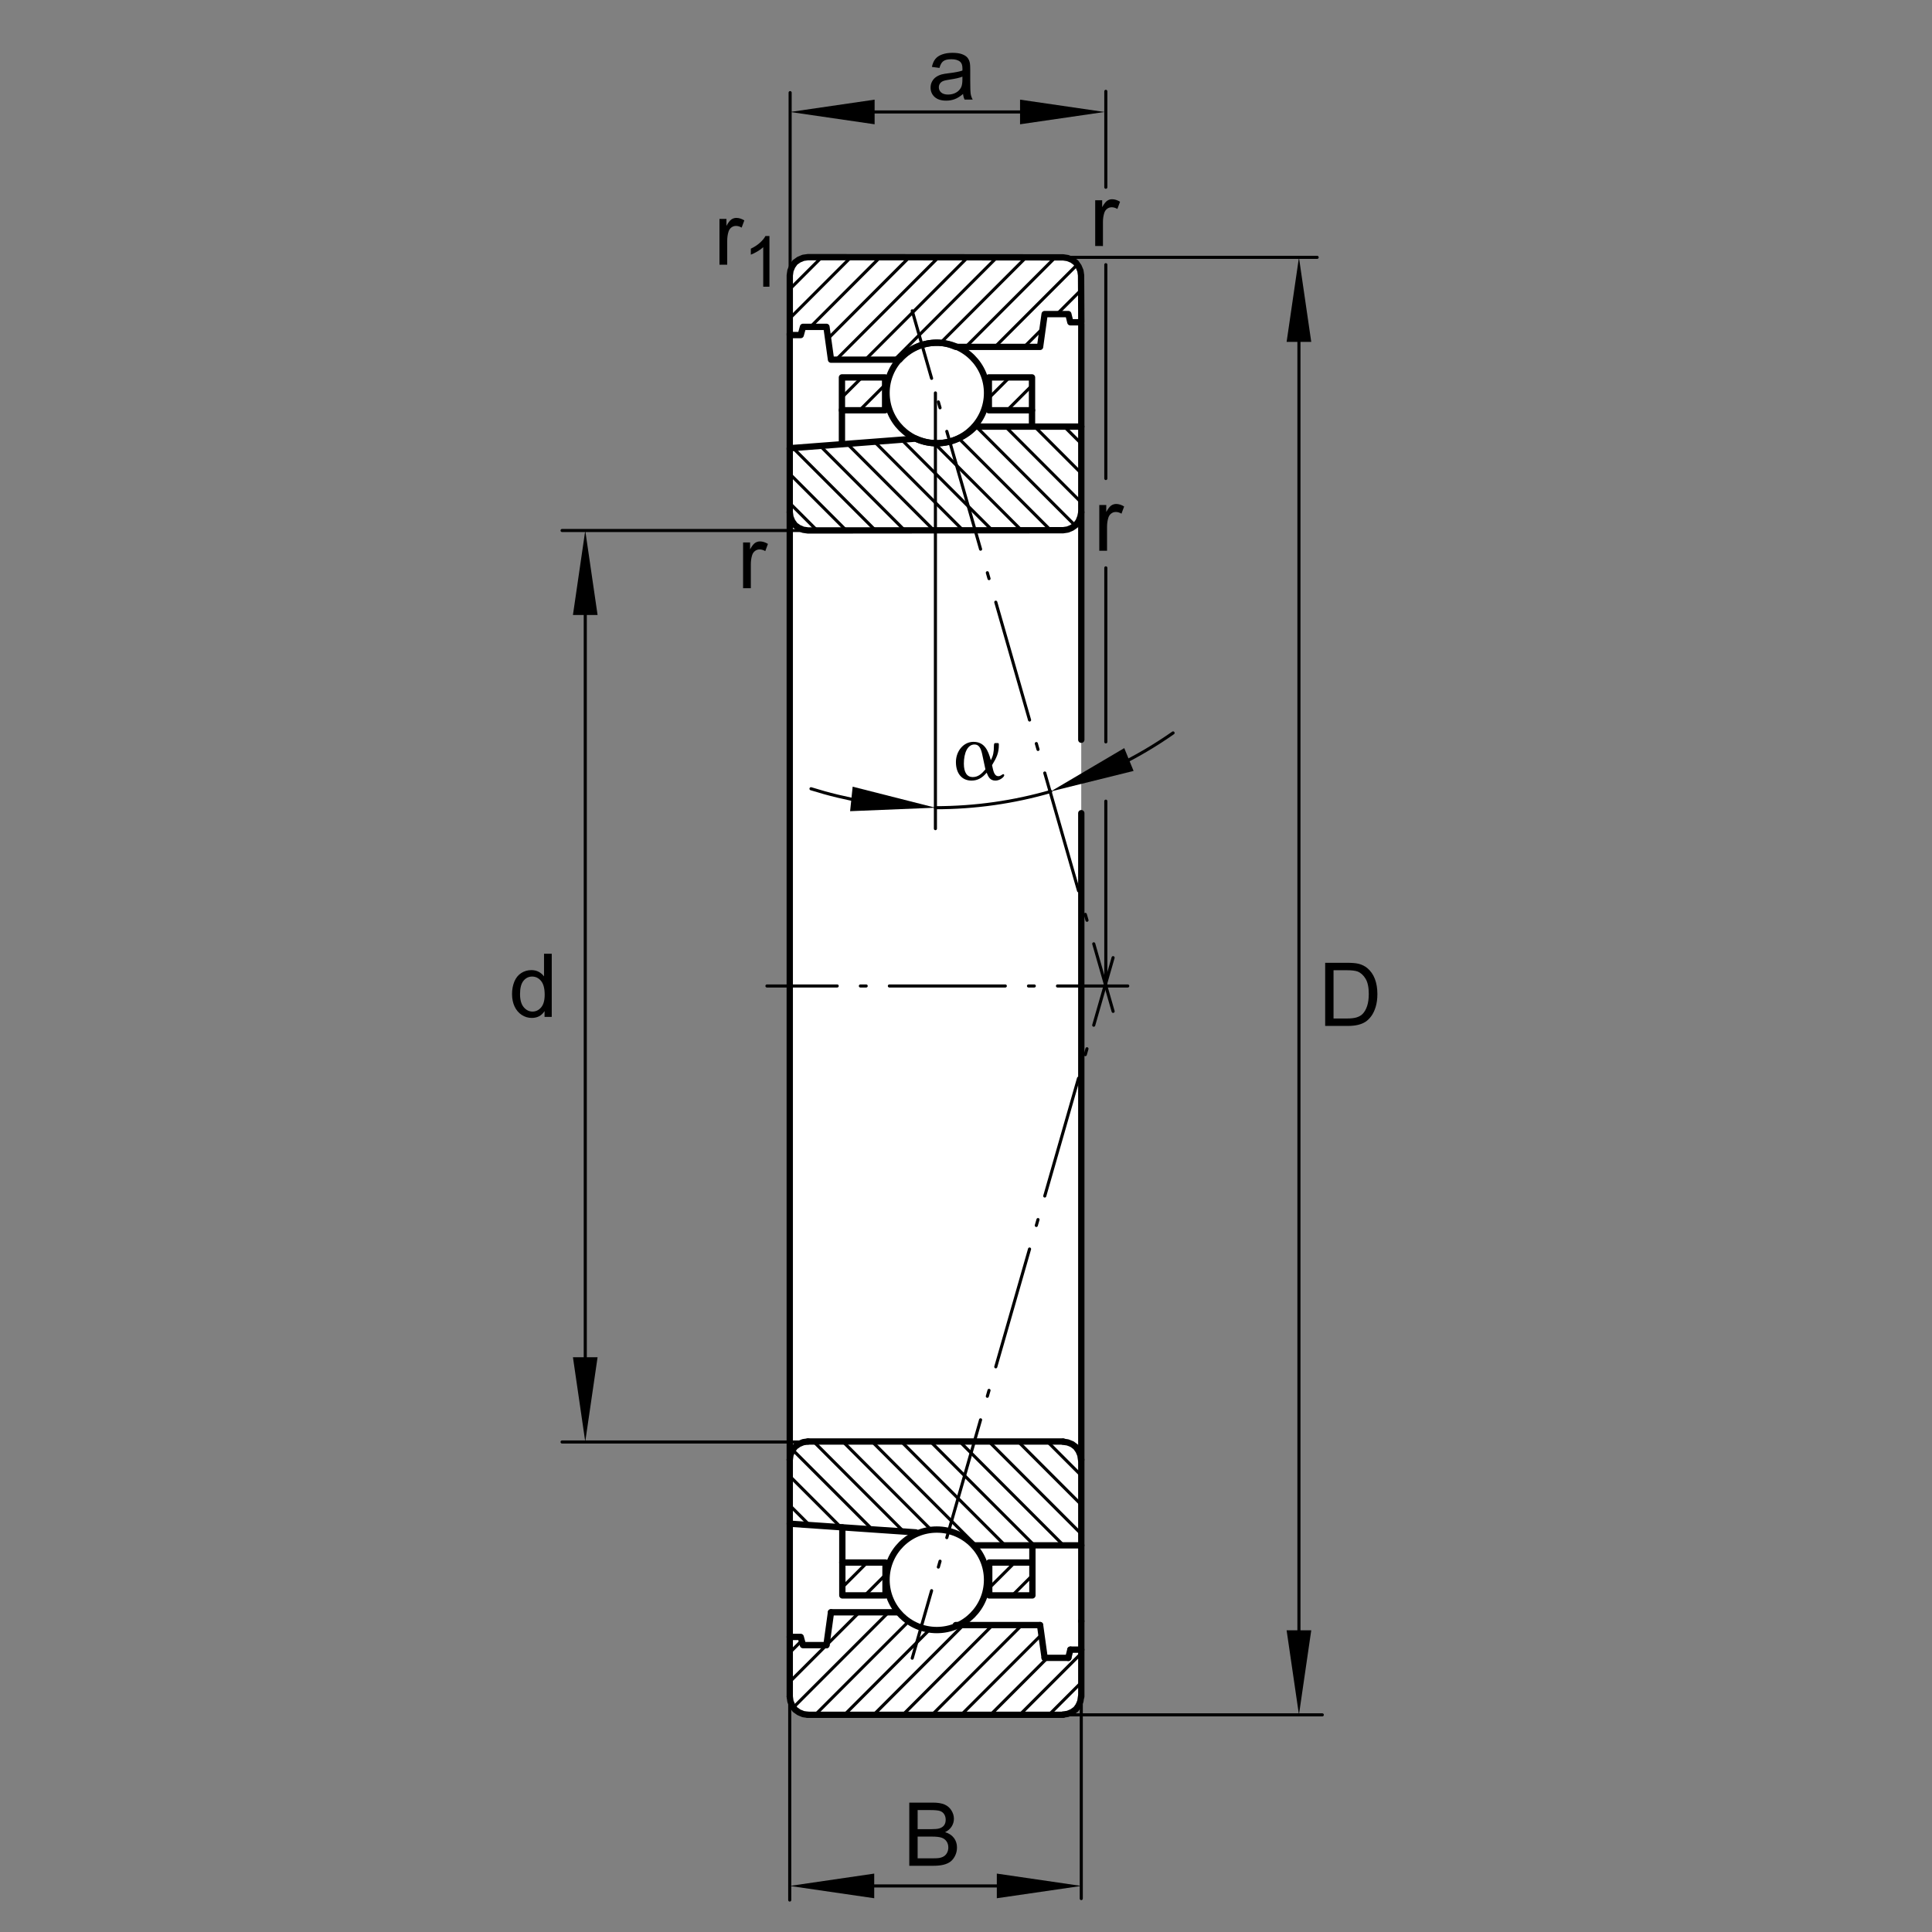 <?xml version="1.0" encoding="utf-8"?>
<!-- Generator: Adobe Illustrator 22.0.0, SVG Export Plug-In . SVG Version: 6.00 Build 0)  -->
<svg version="1.1" xmlns="http://www.w3.org/2000/svg" xmlns:xlink="http://www.w3.org/1999/xlink" x="0px" y="0px"
	 viewBox="0 0 155.906 155.906" style="enable-background:new 0 0 155.906 155.906;" xml:space="preserve">
<rect x="0" y="0" width="155.906" height="155.906" fill="#808080" stroke="none"/>
<g id="rahmen">
	<rect id="Rahmen_x5F_transp_1_" style="fill:none;" width="155.906" height="155.906"/>
</g>
<g id="diagramm_x5F_hintergrund">
</g>
<g id="fuellungen">
</g>
<g id="schraffuren">
	<path style="fill:#FFFFFF;" d="M65.384,20.773h20.299c0.866,0,1.57,0.703,1.57,1.571v114.47c0,0.868-0.704,1.572-1.57,1.572H65.384
		c-0.868,0-1.571-0.704-1.571-1.572V22.343C63.813,21.476,64.516,20.773,65.384,20.773L65.384,20.773z"/>
	
		<line style="fill:none;stroke:#000000;stroke-width:0.25;stroke-linecap:round;stroke-linejoin:round;stroke-miterlimit:10.433;" x1="63.732" y1="25.691" x2="68.671" y2="20.752"/>
	
		<line style="fill:none;stroke:#000000;stroke-width:0.25;stroke-linecap:round;stroke-linejoin:round;stroke-miterlimit:10.433;" x1="65.402" y1="26.379" x2="71.029" y2="20.752"/>
	
		<line style="fill:none;stroke:#000000;stroke-width:0.25;stroke-linecap:round;stroke-linejoin:round;stroke-miterlimit:10.433;" x1="66.821" y1="27.318" x2="73.387" y2="20.752"/>
	
		<line style="fill:none;stroke:#000000;stroke-width:0.25;stroke-linecap:round;stroke-linejoin:round;stroke-miterlimit:10.433;" x1="67.476" y1="29.021" x2="75.745" y2="20.752"/>
	
		<line style="fill:none;stroke:#000000;stroke-width:0.25;stroke-linecap:round;stroke-linejoin:round;stroke-miterlimit:10.433;" x1="69.834" y1="29.021" x2="78.103" y2="20.752"/>
	
		<line style="fill:none;stroke:#000000;stroke-width:0.25;stroke-linecap:round;stroke-linejoin:round;stroke-miterlimit:10.433;" x1="72.192" y1="29.021" x2="80.462" y2="20.752"/>
	
		<line style="fill:none;stroke:#000000;stroke-width:0.25;stroke-linecap:round;stroke-linejoin:round;stroke-miterlimit:10.433;" x1="75.9" y1="27.67" x2="82.819" y2="20.752"/>
	
		<line style="fill:none;stroke:#000000;stroke-width:0.25;stroke-linecap:round;stroke-linejoin:round;stroke-miterlimit:10.433;" x1="77.95" y1="27.979" x2="85.177" y2="20.752"/>
	
		<line style="fill:none;stroke:#000000;stroke-width:0.25;stroke-linecap:round;stroke-linejoin:round;stroke-miterlimit:10.433;" x1="80.308" y1="27.979" x2="86.928" y2="21.359"/>
	
		<line style="fill:none;stroke:#000000;stroke-width:0.25;stroke-linecap:round;stroke-linejoin:round;stroke-miterlimit:10.433;" x1="85.309" y1="25.335" x2="87.231" y2="23.413"/>
	
		<line style="fill:none;stroke:#000000;stroke-width:0.25;stroke-linecap:round;stroke-linejoin:round;stroke-miterlimit:10.433;" x1="63.741" y1="23.325" x2="66.313" y2="20.752"/>
	
		<line style="fill:none;stroke:#000000;stroke-width:0.25;stroke-linecap:round;stroke-linejoin:round;stroke-miterlimit:10.433;" x1="82.663" y1="27.981" x2="84.118" y2="26.525"/>
	
		<line style="fill:none;stroke:#000000;stroke-width:0.25;stroke-linecap:round;stroke-linejoin:round;stroke-miterlimit:10.433;" x1="84.789" y1="42.796" x2="77.459" y2="35.465"/>
	
		<line style="fill:none;stroke:#000000;stroke-width:0.25;stroke-linecap:round;stroke-linejoin:round;stroke-miterlimit:10.433;" x1="82.432" y1="42.796" x2="75.413" y2="35.777"/>
	
		<line style="fill:none;stroke:#000000;stroke-width:0.25;stroke-linecap:round;stroke-linejoin:round;stroke-miterlimit:10.433;" x1="80.074" y1="42.796" x2="72.776" y2="35.498"/>
	
		<line style="fill:none;stroke:#000000;stroke-width:0.25;stroke-linecap:round;stroke-linejoin:round;stroke-miterlimit:10.433;" x1="77.716" y1="42.796" x2="70.574" y2="35.655"/>
	
		<line style="fill:none;stroke:#000000;stroke-width:0.25;stroke-linecap:round;stroke-linejoin:round;stroke-miterlimit:10.433;" x1="75.358" y1="42.796" x2="68.372" y2="35.81"/>
	
		<line style="fill:none;stroke:#000000;stroke-width:0.25;stroke-linecap:round;stroke-linejoin:round;stroke-miterlimit:10.433;" x1="72.999" y1="42.796" x2="66.17" y2="35.966"/>
	
		<line style="fill:none;stroke:#000000;stroke-width:0.25;stroke-linecap:round;stroke-linejoin:round;stroke-miterlimit:10.433;" x1="70.642" y1="42.796" x2="63.994" y2="36.148"/>
	
		<line style="fill:none;stroke:#000000;stroke-width:0.25;stroke-linecap:round;stroke-linejoin:round;stroke-miterlimit:10.433;" x1="68.284" y1="42.796" x2="63.761" y2="38.273"/>
	
		<line style="fill:none;stroke:#000000;stroke-width:0.25;stroke-linecap:round;stroke-linejoin:round;stroke-miterlimit:10.433;" x1="65.926" y1="42.796" x2="63.742" y2="40.612"/>
	
		<line style="fill:none;stroke:#000000;stroke-width:0.25;stroke-linecap:round;stroke-linejoin:round;stroke-miterlimit:10.433;" x1="86.731" y1="42.38" x2="78.808" y2="34.457"/>
	
		<line style="fill:none;stroke:#000000;stroke-width:0.25;stroke-linecap:round;stroke-linejoin:round;stroke-miterlimit:10.433;" x1="87.285" y1="40.576" x2="81.096" y2="34.386"/>
	
		<line style="fill:none;stroke:#000000;stroke-width:0.25;stroke-linecap:round;stroke-linejoin:round;stroke-miterlimit:10.433;" x1="87.285" y1="38.218" x2="83.54" y2="34.472"/>
	
		<line style="fill:none;stroke:#000000;stroke-width:0.25;stroke-linecap:round;stroke-linejoin:round;stroke-miterlimit:10.433;" x1="65.636" y1="116.31" x2="72.933" y2="123.607"/>
	
		<line style="fill:none;stroke:#000000;stroke-width:0.25;stroke-linecap:round;stroke-linejoin:round;stroke-miterlimit:10.433;" x1="67.994" y1="116.31" x2="75.124" y2="123.44"/>
	
		<line style="fill:none;stroke:#000000;stroke-width:0.25;stroke-linecap:round;stroke-linejoin:round;stroke-miterlimit:10.433;" x1="70.352" y1="116.31" x2="78.755" y2="124.713"/>
	
		<line style="fill:none;stroke:#000000;stroke-width:0.25;stroke-linecap:round;stroke-linejoin:round;stroke-miterlimit:10.433;" x1="72.71" y1="116.31" x2="81.113" y2="124.713"/>
	
		<line style="fill:none;stroke:#000000;stroke-width:0.25;stroke-linecap:round;stroke-linejoin:round;stroke-miterlimit:10.433;" x1="75.068" y1="116.31" x2="83.419" y2="124.661"/>
	
		<line style="fill:none;stroke:#000000;stroke-width:0.25;stroke-linecap:round;stroke-linejoin:round;stroke-miterlimit:10.433;" x1="77.426" y1="116.31" x2="85.829" y2="124.713"/>
	
		<line style="fill:none;stroke:#000000;stroke-width:0.25;stroke-linecap:round;stroke-linejoin:round;stroke-miterlimit:10.433;" x1="79.784" y1="116.31" x2="87.251" y2="123.777"/>
	
		<line style="fill:none;stroke:#000000;stroke-width:0.25;stroke-linecap:round;stroke-linejoin:round;stroke-miterlimit:10.433;" x1="82.142" y1="116.31" x2="87.238" y2="121.406"/>
	
		<line style="fill:none;stroke:#000000;stroke-width:0.25;stroke-linecap:round;stroke-linejoin:round;stroke-miterlimit:10.433;" x1="84.499" y1="116.31" x2="87.238" y2="119.049"/>
	
		<line style="fill:none;stroke:#000000;stroke-width:0.25;stroke-linecap:round;stroke-linejoin:round;stroke-miterlimit:10.433;" x1="63.98" y1="117.011" x2="70.386" y2="123.417"/>
	
		<line style="fill:none;stroke:#000000;stroke-width:0.25;stroke-linecap:round;stroke-linejoin:round;stroke-miterlimit:10.433;" x1="63.754" y1="119.143" x2="67.839" y2="123.228"/>
	
		<line style="fill:none;stroke:#000000;stroke-width:0.25;stroke-linecap:round;stroke-linejoin:round;stroke-miterlimit:10.433;" x1="63.735" y1="121.483" x2="65.343" y2="123.09"/>
	
		<line style="fill:none;stroke:#000000;stroke-width:0.25;stroke-linecap:round;stroke-linejoin:round;stroke-miterlimit:10.433;" x1="65.76" y1="138.405" x2="73.298" y2="130.867"/>
	
		<line style="fill:none;stroke:#000000;stroke-width:0.25;stroke-linecap:round;stroke-linejoin:round;stroke-miterlimit:10.433;" x1="68.118" y1="138.405" x2="75.084" y2="131.439"/>
	
		<line style="fill:none;stroke:#000000;stroke-width:0.25;stroke-linecap:round;stroke-linejoin:round;stroke-miterlimit:10.433;" x1="70.476" y1="138.405" x2="77.754" y2="131.127"/>
	
		<line style="fill:none;stroke:#000000;stroke-width:0.25;stroke-linecap:round;stroke-linejoin:round;stroke-miterlimit:10.433;" x1="72.834" y1="138.405" x2="80.113" y2="131.127"/>
	
		<line style="fill:none;stroke:#000000;stroke-width:0.25;stroke-linecap:round;stroke-linejoin:round;stroke-miterlimit:10.433;" x1="75.191" y1="138.405" x2="82.523" y2="131.075"/>
	
		<line style="fill:none;stroke:#000000;stroke-width:0.25;stroke-linecap:round;stroke-linejoin:round;stroke-miterlimit:10.433;" x1="77.549" y1="138.405" x2="83.997" y2="131.959"/>
	
		<line style="fill:none;stroke:#000000;stroke-width:0.25;stroke-linecap:round;stroke-linejoin:round;stroke-miterlimit:10.433;" x1="79.907" y1="138.405" x2="84.43" y2="133.882"/>
	
		<line style="fill:none;stroke:#000000;stroke-width:0.25;stroke-linecap:round;stroke-linejoin:round;stroke-miterlimit:10.433;" x1="82.265" y1="138.405" x2="87.257" y2="133.414"/>
	
		<line style="fill:none;stroke:#000000;stroke-width:0.25;stroke-linecap:round;stroke-linejoin:round;stroke-miterlimit:10.433;" x1="84.623" y1="138.405" x2="87.223" y2="135.806"/>
	
		<line style="fill:none;stroke:#000000;stroke-width:0.25;stroke-linecap:round;stroke-linejoin:round;stroke-miterlimit:10.433;" x1="64.078" y1="137.73" x2="71.617" y2="130.191"/>
	
		<line style="fill:none;stroke:#000000;stroke-width:0.25;stroke-linecap:round;stroke-linejoin:round;stroke-miterlimit:10.433;" x1="63.784" y1="135.665" x2="69.31" y2="130.139"/>
	
		<line style="fill:none;stroke:#000000;stroke-width:0.25;stroke-linecap:round;stroke-linejoin:round;stroke-miterlimit:10.433;" x1="63.68" y1="133.411" x2="64.613" y2="132.479"/>
	
		<line style="fill:none;stroke:#000000;stroke-width:0.25;stroke-linecap:round;stroke-linejoin:round;stroke-miterlimit:10.433;" x1="87.231" y1="35.772" x2="85.93" y2="34.472"/>
	
		<line style="fill:none;stroke:#000000;stroke-width:0.25;stroke-linecap:round;stroke-linejoin:round;stroke-miterlimit:10.433;" x1="69.372" y1="33.107" x2="71.425" y2="31.053"/>
	
		<line style="fill:none;stroke:#000000;stroke-width:0.25;stroke-linecap:round;stroke-linejoin:round;stroke-miterlimit:10.433;" x1="67.942" y1="32.067" x2="69.528" y2="30.481"/>
	
		<line style="fill:none;stroke:#000000;stroke-width:0.25;stroke-linecap:round;stroke-linejoin:round;stroke-miterlimit:10.433;" x1="81.278" y1="33.107" x2="83.332" y2="31.053"/>
	
		<line style="fill:none;stroke:#000000;stroke-width:0.25;stroke-linecap:round;stroke-linejoin:round;stroke-miterlimit:10.433;" x1="79.849" y1="32.067" x2="81.434" y2="30.481"/>
	
		<line style="fill:none;stroke:#000000;stroke-width:0.25;stroke-linecap:round;stroke-linejoin:round;stroke-miterlimit:10.433;" x1="81.882" y1="126.091" x2="79.827" y2="128.145"/>
	
		<line style="fill:none;stroke:#000000;stroke-width:0.25;stroke-linecap:round;stroke-linejoin:round;stroke-miterlimit:10.433;" x1="83.311" y1="127.131" x2="81.724" y2="128.717"/>
	
		<line style="fill:none;stroke:#000000;stroke-width:0.25;stroke-linecap:round;stroke-linejoin:round;stroke-miterlimit:10.433;" x1="69.975" y1="126.091" x2="67.921" y2="128.145"/>
	
		<line style="fill:none;stroke:#000000;stroke-width:0.25;stroke-linecap:round;stroke-linejoin:round;stroke-miterlimit:10.433;" x1="71.405" y1="127.131" x2="69.819" y2="128.717"/>
</g>
<g id="lichtkanten">
	<g id="festeKanten">
	</g>
</g>
<g id="konturen">
	<g>
		<g>
			
				<line style="fill:none;stroke:#000000;stroke-width:0.25;stroke-linecap:round;stroke-linejoin:round;" x1="89.823" y1="77.28" x2="88.26" y2="82.73"/>
			
				<line style="fill:none;stroke:#000000;stroke-width:0.25;stroke-linecap:round;stroke-linejoin:round;stroke-dasharray:0.494,1.978;" x1="87.715" y1="84.631" x2="87.306" y2="86.057"/>
			
				<line style="fill:none;stroke:#000000;stroke-width:0.25;stroke-linecap:round;stroke-linejoin:round;stroke-dasharray:9.889,1.978,0.494,1.978;" x1="87.034" y1="87.008" x2="75.449" y2="127.41"/>
			
				<line style="fill:none;stroke:#000000;stroke-width:0.25;stroke-linecap:round;stroke-linejoin:round;" x1="75.177" y1="128.361" x2="73.614" y2="133.81"/>
		</g>
	</g>
	<g>
		<g>
			
				<line style="fill:none;stroke:#000000;stroke-width:0.25;stroke-linecap:round;stroke-linejoin:round;" x1="73.614" y1="25.083" x2="75.177" y2="30.532"/>
			
				<line style="fill:none;stroke:#000000;stroke-width:0.25;stroke-linecap:round;stroke-linejoin:round;stroke-dasharray:0.494,1.978;" x1="75.722" y1="32.433" x2="76.131" y2="33.859"/>
			
				<line style="fill:none;stroke:#000000;stroke-width:0.25;stroke-linecap:round;stroke-linejoin:round;stroke-dasharray:9.89,1.978,0.494,1.978;" x1="76.404" y1="34.81" x2="87.99" y2="75.212"/>
			
				<line style="fill:none;stroke:#000000;stroke-width:0.25;stroke-linecap:round;stroke-linejoin:round;" x1="88.262" y1="76.163" x2="89.825" y2="81.613"/>
		</g>
	</g>
	
		<line style="fill:none;stroke:#000000;stroke-width:0.51;stroke-linecap:round;stroke-linejoin:round;stroke-miterlimit:10;" x1="85.787" y1="116.324" x2="65.202" y2="116.324"/>
	
		<polyline style="fill:none;stroke:#000000;stroke-width:0.51;stroke-linecap:round;stroke-linejoin:round;stroke-miterlimit:10;" points="
		65.202,116.324 64.816,116.379 64.467,116.526 64.154,116.746 63.933,117.059 63.786,117.407 63.731,117.794 	"/>
	
		<line style="fill:none;stroke:#000000;stroke-width:0.51;stroke-linecap:round;stroke-linejoin:round;stroke-miterlimit:10;" x1="67.058" y1="130.108" x2="66.691" y2="132.755"/>
	
		<line style="fill:none;stroke:#000000;stroke-width:0.51;stroke-linecap:round;stroke-linejoin:round;stroke-miterlimit:10;" x1="87.257" y1="79.565" x2="87.257" y2="117.794"/>
	
		<line style="fill:none;stroke:#000000;stroke-width:0.51;stroke-linecap:round;stroke-linejoin:round;stroke-miterlimit:10;" x1="87.257" y1="124.704" x2="87.257" y2="130.825"/>
	
		<line style="fill:none;stroke:#000000;stroke-width:0.51;stroke-linecap:round;stroke-linejoin:round;stroke-miterlimit:10;" x1="63.731" y1="117.794" x2="63.731" y2="79.565"/>
	
		<polyline style="fill:none;stroke:#000000;stroke-width:0.51;stroke-linecap:round;stroke-linejoin:round;stroke-miterlimit:10;" points="
		63.731,132.094 64.614,132.094 64.797,132.755 66.691,132.755 	"/>
	
		<line style="fill:none;stroke:#000000;stroke-width:0.51;stroke-linecap:round;stroke-linejoin:round;stroke-miterlimit:10;" x1="63.731" y1="117.794" x2="63.731" y2="136.908"/>
	
		<polyline style="fill:none;stroke:#000000;stroke-width:0.51;stroke-linecap:round;stroke-linejoin:round;stroke-miterlimit:10;" points="
		63.731,136.908 63.786,137.295 63.933,137.643 64.154,137.956 64.467,138.177 64.816,138.324 65.202,138.378 	"/>
	
		<line style="fill:none;stroke:#000000;stroke-width:0.51;stroke-linecap:round;stroke-linejoin:round;stroke-miterlimit:10;" x1="65.202" y1="138.378" x2="85.787" y2="138.378"/>
	
		<polyline style="fill:none;stroke:#000000;stroke-width:0.51;stroke-linecap:round;stroke-linejoin:round;stroke-miterlimit:10;" points="
		85.787,138.36 86.155,138.305 86.504,138.159 86.816,137.938 87.037,137.643 	"/>
	
		<polyline style="fill:none;stroke:#000000;stroke-width:0.51;stroke-linecap:round;stroke-linejoin:round;stroke-miterlimit:10;" points="
		87.037,137.643 87.184,137.276 87.238,136.908 	"/>
	
		<line style="fill:none;stroke:#000000;stroke-width:0.51;stroke-linecap:round;stroke-linejoin:round;stroke-miterlimit:10;" x1="87.257" y1="136.908" x2="87.257" y2="130.825"/>
	
		<line style="fill:none;stroke:#000000;stroke-width:0.51;stroke-linecap:round;stroke-linejoin:round;stroke-miterlimit:10;" x1="87.257" y1="133.122" x2="86.374" y2="133.122"/>
	
		<line style="fill:none;stroke:#000000;stroke-width:0.51;stroke-linecap:round;stroke-linejoin:round;stroke-miterlimit:10;" x1="86.374" y1="133.122" x2="86.209" y2="133.784"/>
	
		<line style="fill:none;stroke:#000000;stroke-width:0.51;stroke-linecap:round;stroke-linejoin:round;stroke-miterlimit:10;" x1="86.209" y1="133.784" x2="84.298" y2="133.784"/>
	
		<line style="fill:none;stroke:#000000;stroke-width:0.51;stroke-linecap:round;stroke-linejoin:round;stroke-miterlimit:10;" x1="84.298" y1="133.784" x2="83.93" y2="131.138"/>
	
		<line style="fill:none;stroke:#000000;stroke-width:0.51;stroke-linecap:round;stroke-linejoin:round;stroke-miterlimit:10;" x1="83.93" y1="131.138" x2="77.13" y2="131.138"/>
	
		<line style="fill:none;stroke:#000000;stroke-width:0.51;stroke-linecap:round;stroke-linejoin:round;stroke-miterlimit:10;" x1="72.444" y1="130.108" x2="67.058" y2="130.108"/>
	
		<line style="fill:none;stroke:#000000;stroke-width:0.51;stroke-linecap:round;stroke-linejoin:round;stroke-miterlimit:10;" x1="73.902" y1="123.657" x2="63.731" y2="122.958"/>
	
		<polyline style="fill:none;stroke:#000000;stroke-width:0.51;stroke-linecap:round;stroke-linejoin:round;stroke-miterlimit:10;" points="
		78.692,124.704 87.257,124.704 87.257,117.794 	"/>
	
		<polyline style="fill:none;stroke:#000000;stroke-width:0.51;stroke-linecap:round;stroke-linejoin:round;stroke-miterlimit:10;" points="
		87.238,117.794 87.184,117.426 87.037,117.077 86.816,116.764 86.521,116.544 86.155,116.397 85.787,116.342 	"/>
	<path style="fill:none;stroke:#000000;stroke-width:0.51;stroke-linecap:round;stroke-linejoin:round;stroke-miterlimit:10;" d="
		M71.54,127.485c0-2.24,1.816-4.055,4.056-4.055c2.24,0,4.056,1.815,4.056,4.055s-1.816,4.055-4.056,4.055
		C73.356,131.54,71.54,129.725,71.54,127.485L71.54,127.485z"/>
	
		<line style="fill:none;stroke:#000000;stroke-width:0.51;stroke-linecap:round;stroke-linejoin:round;stroke-miterlimit:10;" x1="87.257" y1="65.621" x2="87.257" y2="79.565"/>
	
		<line style="fill:none;stroke:#000000;stroke-width:0.51;stroke-linecap:round;stroke-linejoin:round;stroke-miterlimit:10;" x1="63.731" y1="36.241" x2="63.731" y2="26.932"/>
	
		<line style="fill:none;stroke:#000000;stroke-width:0.51;stroke-linecap:round;stroke-linejoin:round;stroke-miterlimit:10;" x1="87.257" y1="34.425" x2="87.257" y2="26.153"/>
	
		<line style="fill:none;stroke:#000000;stroke-width:0.51;stroke-linecap:round;stroke-linejoin:round;stroke-miterlimit:10;" x1="63.731" y1="79.565" x2="63.731" y2="41.336"/>
	
		<line style="fill:none;stroke:#000000;stroke-width:0.51;stroke-linecap:round;stroke-linejoin:round;stroke-miterlimit:10;" x1="87.257" y1="41.336" x2="87.257" y2="59.695"/>
	<path style="fill:none;stroke:#000000;stroke-width:0.51;stroke-linecap:round;stroke-linejoin:round;stroke-miterlimit:10;" d="
		M72.586,29.023c0.743-0.838,1.801-1.367,3.01-1.367c0.567,0,1.044,0.126,1.534,0.336h6.8l0.368-2.647h1.912l0.165,0.662h0.883
		l-0.019-3.787l-0.054-0.367l-0.147-0.349l-0.221-0.313l-0.294-0.22l-0.366-0.147l-0.368-0.055l-20.586-0.018l-0.386,0.055
		l-0.349,0.147l-0.312,0.22l-0.221,0.313l-0.147,0.349l-0.055,0.386v4.816h0.883l0.183-0.661h1.893l0.368,2.647h5.385L72.586,29.023
		L72.586,29.023z"/>
	<path style="fill:none;stroke:#000000;stroke-width:0.51;stroke-linecap:round;stroke-linejoin:round;stroke-miterlimit:10;" d="
		M73.897,35.395c0.517,0.239,1.092,0.372,1.698,0.372c1.183,0,2.355-0.534,3.097-1.342h8.565v6.911l-0.074,0.367l-0.147,0.367
		l-0.221,0.295l-0.312,0.22l-0.349,0.147l-0.368,0.055l-20.586,0.018l-0.386-0.055l-0.349-0.147l-0.312-0.22l-0.221-0.313
		l-0.147-0.349l-0.055-0.386v-5.165L73.897,35.395L73.897,35.395z"/>
	<path style="fill:none;stroke:#000000;stroke-width:0.51;stroke-linecap:round;stroke-linejoin:round;stroke-miterlimit:10;" d="
		M71.54,31.711c0-2.24,1.816-4.055,4.056-4.055c2.24,0,4.056,1.815,4.056,4.055c0,2.24-1.816,4.056-4.056,4.056
		C73.356,35.767,71.54,33.951,71.54,31.711L71.54,31.711z"/>
	<g>
		<g>
			
				<line style="fill:none;stroke:#000000;stroke-width:0.25;stroke-linecap:round;stroke-linejoin:round;" x1="61.89" y1="79.565" x2="67.559" y2="79.565"/>
			
				<line style="fill:none;stroke:#000000;stroke-width:0.25;stroke-linecap:round;stroke-linejoin:round;stroke-dasharray:0.468,1.871;" x1="69.43" y1="79.565" x2="70.834" y2="79.565"/>
			
				<line style="fill:none;stroke:#000000;stroke-width:0.25;stroke-linecap:round;stroke-linejoin:round;stroke-dasharray:9.356,1.871,0.468,1.871;" x1="71.769" y1="79.565" x2="84.4" y2="79.565"/>
			
				<line style="fill:none;stroke:#000000;stroke-width:0.25;stroke-linecap:round;stroke-linejoin:round;" x1="85.336" y1="79.565" x2="91.005" y2="79.565"/>
		</g>
	</g>
	
		<polygon style="fill:none;stroke:#000000;stroke-width:0.51;stroke-linecap:round;stroke-linejoin:round;stroke-miterlimit:10;" points="
		67.942,30.455 71.425,30.455 71.425,33.107 67.942,33.107 67.942,30.455 	"/>
	
		<polygon style="fill:none;stroke:#000000;stroke-width:0.51;stroke-linecap:round;stroke-linejoin:round;stroke-miterlimit:10;" points="
		79.797,30.455 83.28,30.455 83.28,33.107 79.797,33.107 79.797,30.455 	"/>
	
		<line style="fill:none;stroke:#000000;stroke-width:0.51;stroke-linecap:round;stroke-linejoin:round;stroke-miterlimit:10;" x1="67.942" y1="33.081" x2="67.942" y2="35.81"/>
	
		<line style="fill:none;stroke:#000000;stroke-width:0.51;stroke-linecap:round;stroke-linejoin:round;stroke-miterlimit:10;" x1="83.28" y1="33.107" x2="83.28" y2="34.406"/>
	
		<polygon style="fill:none;stroke:#000000;stroke-width:0.51;stroke-linecap:round;stroke-linejoin:round;stroke-miterlimit:10;" points="
		79.827,126.091 83.311,126.091 83.311,128.743 79.827,128.743 79.827,126.091 	"/>
	
		<polygon style="fill:none;stroke:#000000;stroke-width:0.51;stroke-linecap:round;stroke-linejoin:round;stroke-miterlimit:10;" points="
		67.973,126.091 71.457,126.091 71.457,128.743 67.973,128.743 67.973,126.091 	"/>
	
		<line style="fill:none;stroke:#000000;stroke-width:0.51;stroke-linecap:round;stroke-linejoin:round;stroke-miterlimit:10;" x1="83.311" y1="126.117" x2="83.311" y2="124.713"/>
	
		<line style="fill:none;stroke:#000000;stroke-width:0.51;stroke-linecap:round;stroke-linejoin:round;stroke-miterlimit:10;" x1="67.973" y1="126.091" x2="67.973" y2="123.257"/>
</g>
<g id="masslinien_x5F_masspfeile">
	
		<line style="fill:none;stroke:#000000;stroke-width:0.25;stroke-linecap:round;stroke-linejoin:round;stroke-miterlimit:10.433;" x1="85.77" y1="138.383" x2="106.705" y2="138.383"/>
	
		<line style="fill:none;stroke:#000000;stroke-width:0.25;stroke-linecap:round;stroke-linejoin:round;stroke-miterlimit:10.433;" x1="85.932" y1="20.768" x2="106.29" y2="20.768"/>
	
		<line style="fill:none;stroke:#000000;stroke-width:0.25;stroke-linecap:round;stroke-linejoin:round;stroke-miterlimit:10.433;" x1="65.945" y1="116.363" x2="45.357" y2="116.363"/>
	
		<line style="fill:none;stroke:#000000;stroke-width:0.25;stroke-linecap:round;stroke-linejoin:round;stroke-miterlimit:10.433;" x1="87.255" y1="136.743" x2="87.255" y2="153.208"/>
	
		<line style="fill:none;stroke:#000000;stroke-width:0.25;stroke-linecap:round;stroke-linejoin:round;stroke-miterlimit:10.433;" x1="63.729" y1="136.924" x2="63.729" y2="153.327"/>
	
		<line style="fill:none;stroke:#000000;stroke-width:0.25;stroke-linecap:round;stroke-linejoin:round;stroke-miterlimit:10.433;" x1="89.236" y1="45.824" x2="89.236" y2="59.868"/>
	
		<line style="fill:none;stroke:#000000;stroke-width:0.25;stroke-linecap:round;stroke-linejoin:round;stroke-miterlimit:10.433;" x1="89.236" y1="21.359" x2="89.236" y2="38.615"/>
	
		<line style="fill:none;stroke:#000000;stroke-width:0.25;stroke-linecap:round;stroke-linejoin:round;stroke-miterlimit:10.433;" x1="89.236" y1="7.371" x2="89.236" y2="15.11"/>
	
		<line style="fill:none;stroke:#000000;stroke-width:0.25;stroke-linecap:round;stroke-linejoin:round;stroke-miterlimit:10.433;" x1="63.761" y1="7.475" x2="63.761" y2="22.053"/>
	
		<line style="fill:none;stroke:#000000;stroke-width:0.25;stroke-linecap:round;stroke-linejoin:round;stroke-miterlimit:10.433;" x1="65.738" y1="42.81" x2="45.357" y2="42.81"/>
	<g>
		<g>
			
				<line style="fill:none;stroke:#000000;stroke-width:0.25;stroke-linecap:round;stroke-linejoin:round;" x1="69.499" y1="9.035" x2="83.395" y2="9.035"/>
			<g>
				<polygon points="70.579,10.029 63.761,9.036 70.579,8.041 				"/>
			</g>
			<g>
				<polygon points="82.315,10.029 89.132,9.036 82.315,8.041 				"/>
			</g>
		</g>
	</g>
	<g>
		<g>
			
				<line style="fill:none;stroke:#000000;stroke-width:0.25;stroke-linecap:round;stroke-linejoin:round;" x1="69.466" y1="152.188" x2="81.52" y2="152.188"/>
			<g>
				<polygon points="70.547,153.182 63.729,152.189 70.547,151.193 				"/>
			</g>
			<g>
				<polygon points="80.44,153.182 87.257,152.189 80.44,151.193 				"/>
			</g>
		</g>
	</g>
	<g>
		<g>
			
				<line style="fill:none;stroke:#000000;stroke-width:0.25;stroke-linecap:round;stroke-linejoin:round;" x1="104.82" y1="132.641" x2="104.82" y2="26.51"/>
			<g>
				<polygon points="105.814,131.561 104.821,138.378 103.825,131.561 				"/>
			</g>
			<g>
				<polygon points="105.814,27.59 104.821,20.773 103.825,27.59 				"/>
			</g>
		</g>
	</g>
	<g>
		<g>
			
				<line style="fill:none;stroke:#000000;stroke-width:0.25;stroke-linecap:round;stroke-linejoin:round;" x1="47.229" y1="48.547" x2="47.229" y2="110.605"/>
			<g>
				<polygon points="46.234,49.628 47.228,42.81 48.223,49.628 				"/>
			</g>
			<g>
				<polygon points="46.234,109.525 47.228,116.342 48.223,109.525 				"/>
			</g>
		</g>
	</g>
	
		<line style="fill:none;stroke:#000000;stroke-width:0.25;stroke-linecap:round;stroke-linejoin:round;stroke-miterlimit:10.433;" x1="75.485" y1="66.868" x2="75.485" y2="31.708"/>
	
		<line style="fill:none;stroke:#000000;stroke-width:0.25;stroke-linecap:round;stroke-linejoin:round;stroke-miterlimit:10.433;" x1="89.236" y1="64.651" x2="89.236" y2="79.345"/>
	<g>
		<g>
			<path style="fill:none;stroke:#000000;stroke-width:0.25;stroke-linecap:round;stroke-linejoin:round;" d="M69.765,64.694
				c-1.475-0.254-2.918-0.605-4.32-1.045"/>
			<g>
				<polygon points="68.807,63.482 75.485,65.179 68.601,65.46 				"/>
			</g>
		</g>
	</g>
	
		<path style="fill:none;stroke:#000000;stroke-width:0.25;stroke-linecap:round;stroke-linejoin:round;stroke-miterlimit:10.433;" d="
		M84.789,63.87c-2.954,0.853-6.076,1.31-9.305,1.31"/>
	<g>
		<g>
			<path style="fill:none;stroke:#000000;stroke-width:0.25;stroke-linecap:round;stroke-linejoin:round;" d="M94.663,59.145
				c-1.428,1-2.938,1.892-4.518,2.663"/>
			<g>
				<polygon points="90.724,60.37 84.789,63.869 91.476,62.211 				"/>
			</g>
		</g>
	</g>
</g>
<g id="_x30_k_x5F_0k">
	<g>
		<path d="M80.511,59.964c0.078,0,0.093,0.028,0.093,0.135c0,0.677-0.186,1.048-0.549,1.646c0.085,0.342,0.135,0.891,0.513,0.891
			c0.185,0,0.32-0.164,0.385-0.164c0.05,0,0.085,0.036,0.085,0.093c0,0.128-0.349,0.427-0.706,0.427c-0.42,0-0.57-0.271-0.712-0.641
			c-0.349,0.42-0.727,0.641-1.226,0.641c-0.77,0-1.254-0.577-1.254-1.496c0-0.884,0.613-1.632,1.411-1.632
			c0.891,0,1.19,0.684,1.404,1.482c0.199-0.371,0.249-0.677,0.249-1.119c0-0.228,0.036-0.264,0.121-0.264H80.511z M77.781,61.624
			c0,0.727,0.264,1.083,0.713,1.083c0.449,0,0.727-0.271,1.026-0.62c-0.078-0.363-0.164-0.798-0.264-1.24
			c-0.121-0.556-0.306-0.77-0.62-0.77C78.074,60.078,77.781,60.769,77.781,61.624z"/>
	</g>
	<g>
		<path d="M106.937,82.791v-5.097h1.756c0.396,0,0.699,0.024,0.907,0.073c0.292,0.067,0.541,0.189,0.748,0.365
			c0.269,0.227,0.47,0.518,0.603,0.871s0.2,0.757,0.2,1.211c0,0.387-0.045,0.73-0.135,1.029c-0.09,0.299-0.207,0.546-0.348,0.742
			c-0.142,0.196-0.296,0.35-0.464,0.462s-0.371,0.197-0.608,0.255c-0.237,0.058-0.51,0.087-0.819,0.087H106.937z M107.612,82.189
			h1.088c0.336,0,0.6-0.031,0.791-0.094c0.191-0.063,0.343-0.15,0.457-0.264c0.16-0.16,0.284-0.375,0.374-0.645
			s0.134-0.597,0.134-0.982c0-0.533-0.087-0.943-0.262-1.229c-0.175-0.286-0.388-0.478-0.638-0.576
			c-0.181-0.069-0.472-0.104-0.873-0.104h-1.071V82.189z"/>
	</g>
	<g>
		<path d="M43.943,82.06v-0.466c-0.234,0.366-0.578,0.549-1.033,0.549c-0.294,0-0.565-0.081-0.812-0.244
			c-0.247-0.162-0.438-0.389-0.574-0.679c-0.136-0.291-0.204-0.625-0.204-1.003c0-0.368,0.062-0.703,0.185-1.003
			c0.123-0.3,0.307-0.53,0.553-0.69c0.246-0.16,0.52-0.24,0.824-0.24c0.223,0,0.421,0.047,0.595,0.141s0.315,0.216,0.424,0.367
			v-1.829h0.623v5.097H43.943z M41.965,80.218c0,0.473,0.1,0.827,0.299,1.061s0.435,0.351,0.706,0.351
			c0.273,0,0.506-0.112,0.697-0.335c0.191-0.224,0.287-0.565,0.287-1.024c0-0.505-0.097-0.876-0.292-1.112s-0.435-0.354-0.72-0.354
			c-0.278,0-0.51,0.113-0.697,0.34C42.058,79.371,41.965,79.729,41.965,80.218z"/>
	</g>
	<g>
		<path d="M73.376,150.562v-5.097h1.912c0.389,0,0.702,0.052,0.937,0.154c0.235,0.104,0.419,0.263,0.553,0.477
			c0.133,0.215,0.2,0.438,0.2,0.673c0,0.218-0.059,0.423-0.177,0.615s-0.296,0.348-0.535,0.466c0.308,0.091,0.545,0.245,0.711,0.463
			c0.166,0.218,0.249,0.475,0.249,0.771c0,0.238-0.05,0.461-0.151,0.666c-0.101,0.205-0.226,0.363-0.374,0.475
			c-0.148,0.111-0.334,0.195-0.558,0.252s-0.498,0.085-0.822,0.085H73.376z M74.051,147.607h1.102c0.299,0,0.514-0.02,0.644-0.06
			c0.171-0.051,0.3-0.135,0.387-0.253s0.13-0.267,0.13-0.445c0-0.169-0.041-0.318-0.122-0.447c-0.081-0.128-0.197-0.216-0.348-0.264
			c-0.15-0.048-0.409-0.071-0.775-0.071h-1.019V147.607z M74.051,149.96h1.269c0.218,0,0.371-0.008,0.459-0.024
			c0.155-0.027,0.285-0.074,0.389-0.139c0.104-0.065,0.19-0.159,0.257-0.283c0.067-0.124,0.101-0.268,0.101-0.43
			c0-0.19-0.049-0.355-0.146-0.495c-0.098-0.141-0.232-0.239-0.405-0.296c-0.172-0.057-0.421-0.085-0.746-0.085h-1.179V149.96z"/>
	</g>
	<g>
		<path d="M77.715,7.582C77.483,7.78,77.26,7.919,77.046,8s-0.444,0.122-0.69,0.122c-0.405,0-0.717-0.099-0.935-0.297
			s-0.327-0.451-0.327-0.76c0-0.181,0.041-0.346,0.124-0.495c0.082-0.149,0.19-0.27,0.323-0.36s0.283-0.159,0.45-0.205
			c0.123-0.033,0.308-0.064,0.556-0.094c0.505-0.061,0.877-0.132,1.116-0.216c0.002-0.085,0.003-0.14,0.003-0.164
			c0-0.255-0.059-0.435-0.177-0.539c-0.16-0.142-0.398-0.212-0.713-0.212c-0.294,0-0.512,0.051-0.652,0.154
			c-0.14,0.104-0.244,0.286-0.311,0.548l-0.612-0.083c0.056-0.262,0.147-0.474,0.274-0.634c0.127-0.161,0.312-0.285,0.553-0.372
			s0.521-0.13,0.838-0.13c0.315,0,0.571,0.037,0.769,0.111c0.197,0.074,0.342,0.167,0.435,0.28c0.092,0.112,0.157,0.254,0.194,0.426
			c0.021,0.106,0.031,0.299,0.031,0.577v0.834c0,0.582,0.014,0.95,0.04,1.104c0.027,0.154,0.08,0.302,0.158,0.443H77.84
			C77.775,7.908,77.733,7.756,77.715,7.582z M77.663,6.185c-0.228,0.093-0.568,0.171-1.022,0.236
			c-0.257,0.037-0.439,0.079-0.546,0.125c-0.106,0.046-0.188,0.114-0.247,0.203s-0.087,0.188-0.087,0.297
			c0,0.167,0.063,0.306,0.189,0.417s0.311,0.167,0.555,0.167c0.241,0,0.455-0.053,0.643-0.158c0.188-0.105,0.326-0.25,0.414-0.433
			c0.067-0.142,0.101-0.35,0.101-0.626V6.185z"/>
	</g>
	<g>
		<path d="M58.059,21.359v-3.692h0.563v0.56c0.144-0.262,0.276-0.435,0.398-0.518c0.122-0.083,0.255-0.125,0.401-0.125
			c0.211,0,0.425,0.067,0.643,0.202l-0.215,0.581c-0.153-0.09-0.306-0.136-0.459-0.136c-0.137,0-0.26,0.041-0.369,0.124
			c-0.109,0.082-0.187,0.196-0.233,0.342c-0.069,0.223-0.104,0.466-0.104,0.73v1.933H58.059z"/>
		<path d="M62.09,23.138h-0.5v-3.19c-0.121,0.115-0.279,0.23-0.474,0.345c-0.196,0.115-0.372,0.201-0.527,0.259v-0.484
			c0.28-0.132,0.525-0.292,0.734-0.479c0.209-0.188,0.358-0.369,0.445-0.545h0.323V23.138z"/>
	</g>
	<g>
		<path d="M59.965,47.465v-3.692h0.563v0.56c0.144-0.262,0.276-0.435,0.398-0.518c0.122-0.083,0.255-0.125,0.401-0.125
			c0.211,0,0.425,0.067,0.643,0.202l-0.215,0.581c-0.153-0.09-0.306-0.136-0.459-0.136c-0.137,0-0.26,0.041-0.369,0.124
			c-0.109,0.082-0.187,0.196-0.233,0.342c-0.069,0.223-0.104,0.466-0.104,0.73v1.933H59.965z"/>
	</g>
	<g>
		<path d="M88.709,44.444v-3.692h0.563v0.56c0.144-0.262,0.276-0.435,0.398-0.518c0.122-0.083,0.255-0.125,0.401-0.125
			c0.211,0,0.425,0.067,0.643,0.202L90.5,41.451c-0.153-0.09-0.306-0.136-0.459-0.136c-0.137,0-0.26,0.041-0.369,0.124
			c-0.109,0.082-0.187,0.196-0.233,0.342c-0.069,0.223-0.104,0.466-0.104,0.73v1.933H88.709z"/>
	</g>
	<g>
		<path d="M88.379,19.853v-3.692h0.563v0.56c0.144-0.262,0.276-0.435,0.398-0.518c0.122-0.083,0.255-0.125,0.401-0.125
			c0.211,0,0.425,0.067,0.643,0.202l-0.215,0.581c-0.153-0.09-0.306-0.136-0.459-0.136c-0.137,0-0.26,0.041-0.369,0.124
			c-0.109,0.082-0.187,0.196-0.233,0.342c-0.069,0.223-0.104,0.466-0.104,0.73v1.933H88.379z"/>
	</g>
	<g>
	</g>
	<g>
	</g>
	<g>
	</g>
	<g>
	</g>
	<g>
	</g>
	<g>
	</g>
	<g>
	</g>
	<g>
	</g>
	<g>
	</g>
	<g>
	</g>
	<g>
	</g>
	<g>
	</g>
	<g>
	</g>
	<g>
	</g>
	<g>
	</g>
	<g>
	</g>
	<g>
	</g>
	<g>
	</g>
	<g>
	</g>
	<g>
	</g>
	<g>
	</g>
	<g>
	</g>
	<g>
	</g>
	<g>
	</g>
	<g>
	</g>
	<g>
	</g>
	<g>
	</g>
	<g>
	</g>
	<g>
	</g>
	<g>
	</g>
	<g>
	</g>
	<g>
	</g>
	<g>
	</g>
	<g>
	</g>
</g>
</svg>
